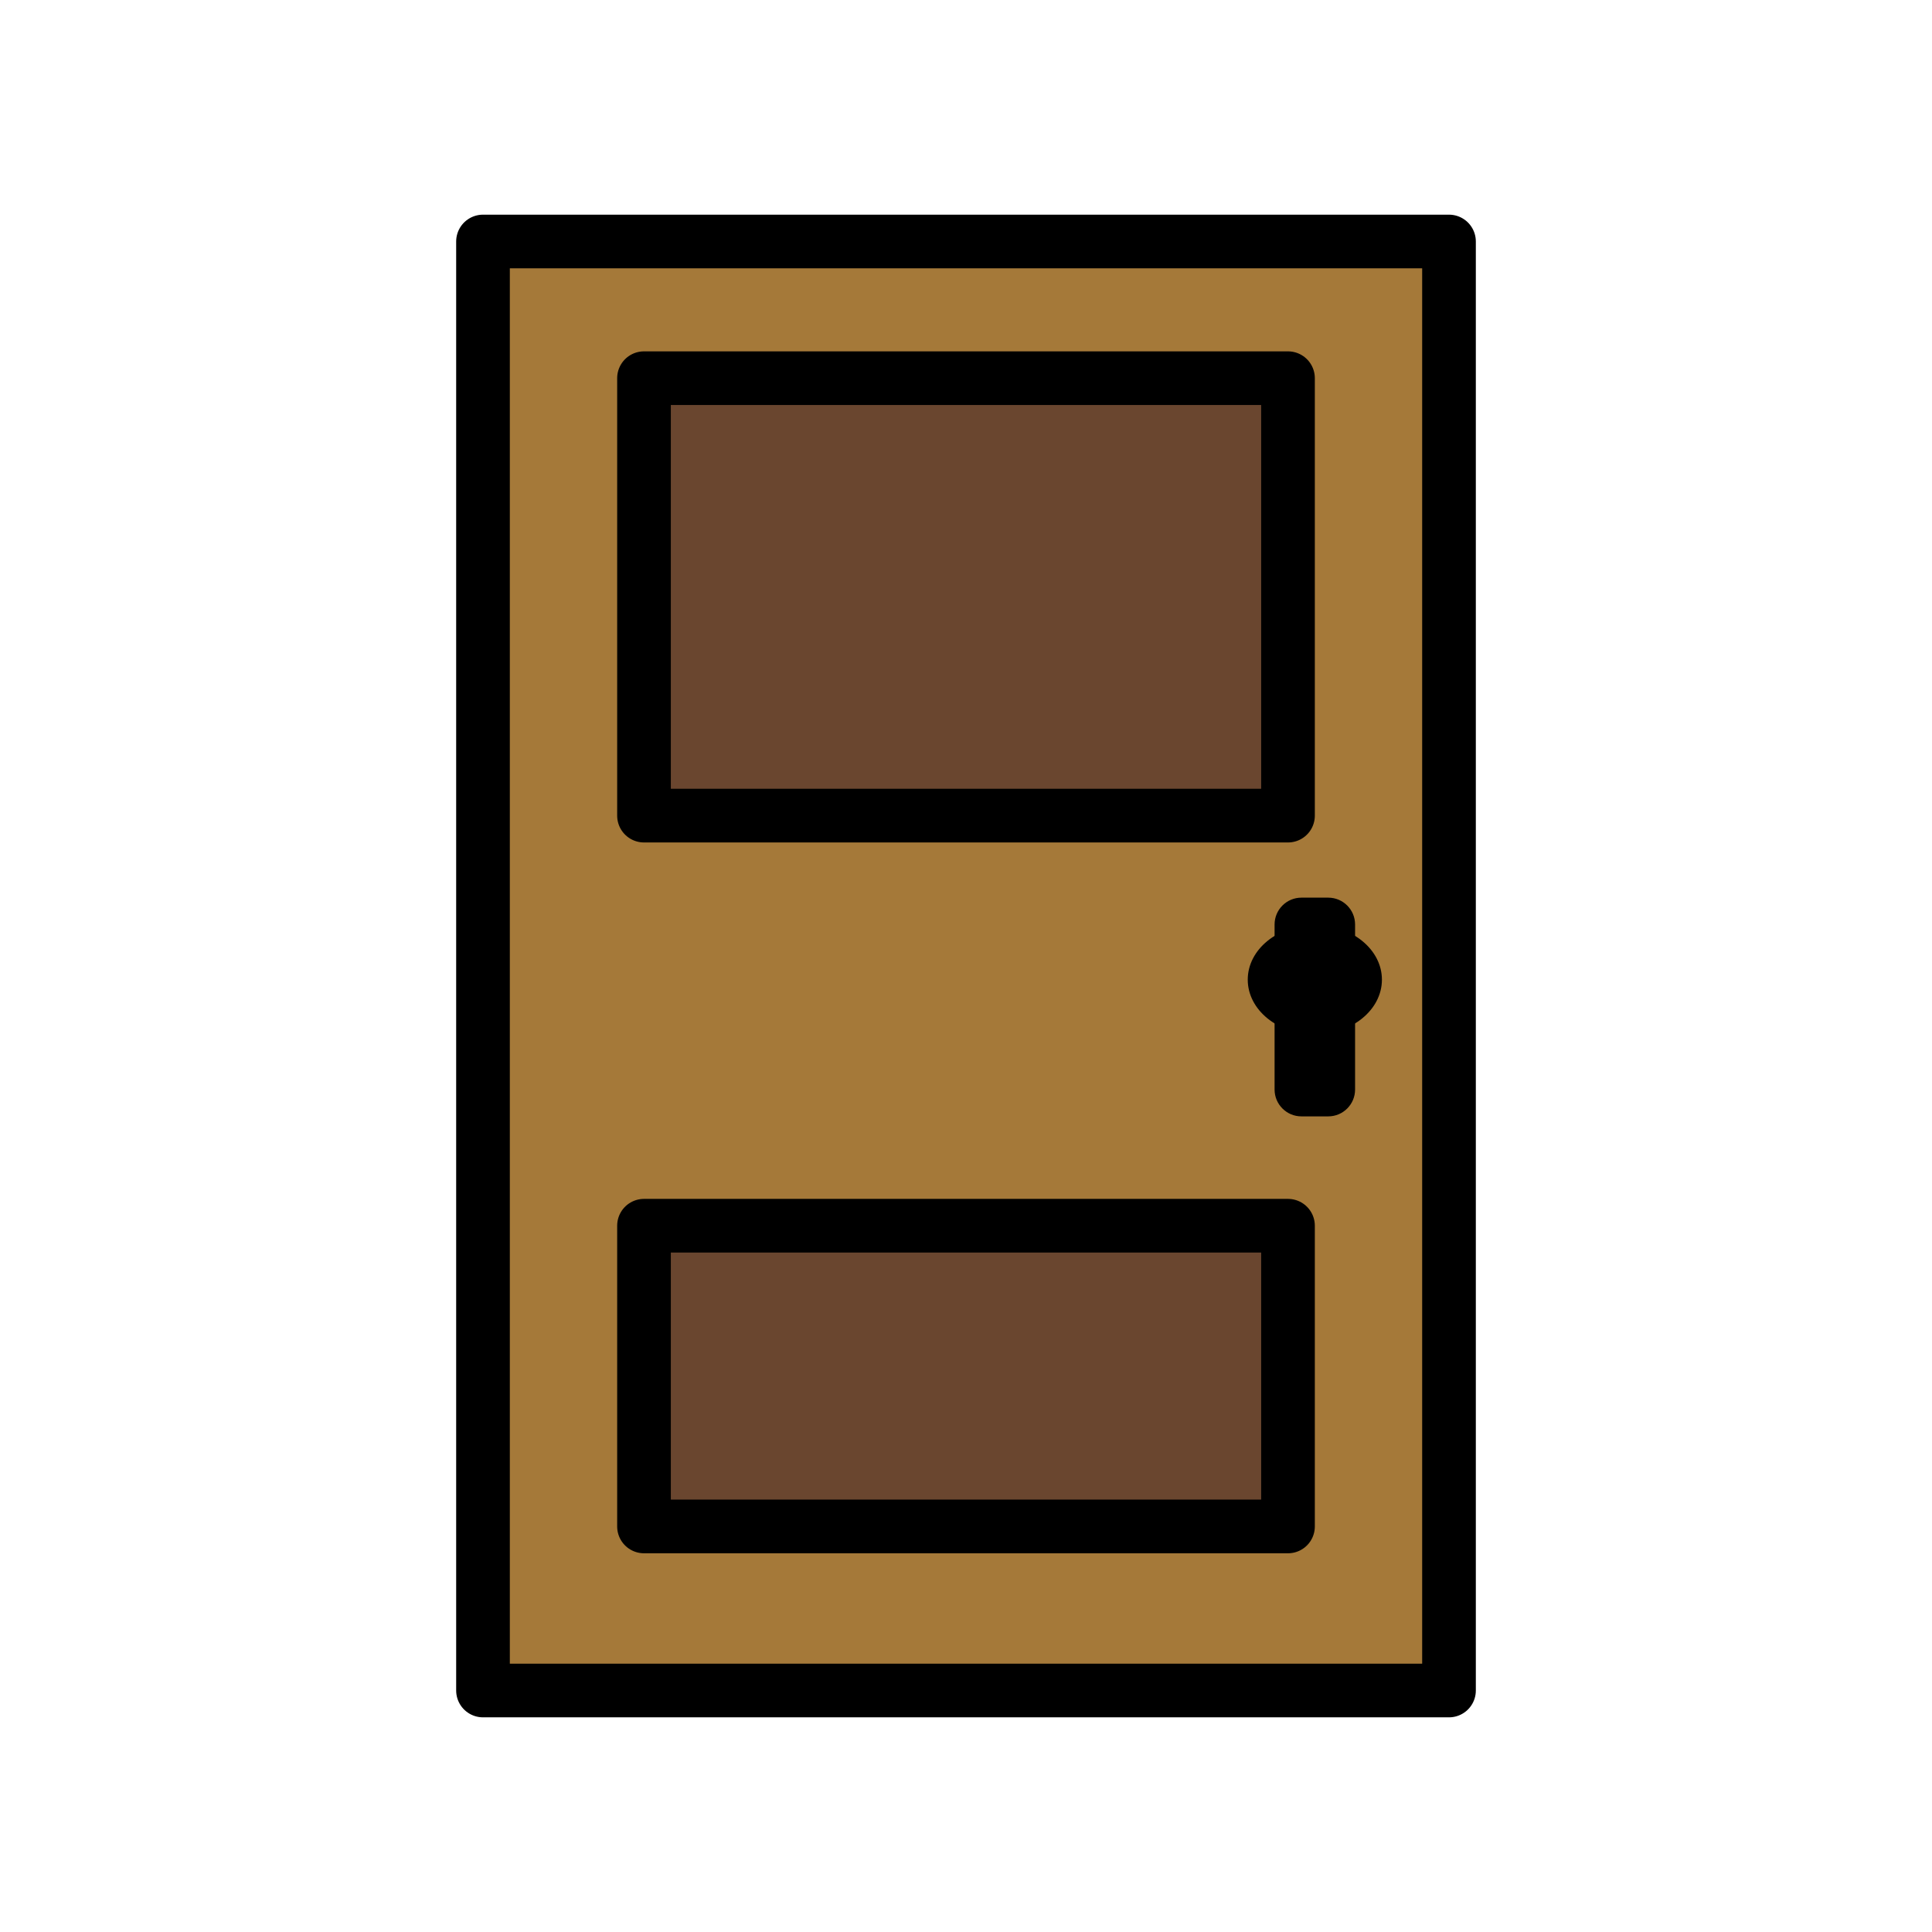 <?xml version="1.0" encoding="utf-8"?>
<!-- Uploaded to: SVG Repo, www.svgrepo.com, Generator: SVG Repo Mixer Tools -->
<svg width="800px" height="800px" viewBox="0 0 72 72" id="emoji" xmlns="http://www.w3.org/2000/svg">
  <g id="color">
    <rect x="18" y="9" width="36" height="54" fill="#A57939" stroke="none" stroke-linejoin="round" stroke-miterlimit="10" stroke-width="2"/>
    <rect x="24" y="14.094" width="24" height="16.302" fill="#6A462F" stroke="none" stroke-linejoin="round" stroke-miterlimit="10" stroke-width="2"/>
    <rect x="24" y="45.679" width="24" height="11.207" fill="#6A462F" stroke="none" stroke-linejoin="round" stroke-miterlimit="10" stroke-width="2"/>
  </g>
  <g id="hair"/>
  <g id="skin"/>
  <g id="skin-shadow"/>
  <g id="line">
    <rect x="18" y="9" width="36" height="54" fill="none" stroke="#000000" stroke-linejoin="round" stroke-miterlimit="10" stroke-width="2"/>
    <ellipse cx="49" cy="36.509" rx="2.5" ry="2.038" fill="#000000" stroke="none"/>
    <path fill="#000000" stroke="none" d="M49.5,41.604h-1c-0.552,0-1-0.448-1-1v-6.151c0-0.552,0.448-1,1-1h1c0.552,0,1,0.448,1,1v6.151 C50.5,41.156,50.052,41.604,49.5,41.604z"/>
    <rect x="24" y="14.094" width="24" height="16.302" fill="none" stroke="#000000" stroke-linejoin="round" stroke-miterlimit="10" stroke-width="2"/>
    <rect x="24" y="45.679" width="24" height="11.207" fill="none" stroke="#000000" stroke-linejoin="round" stroke-miterlimit="10" stroke-width="2"/>
  </g>
</svg>